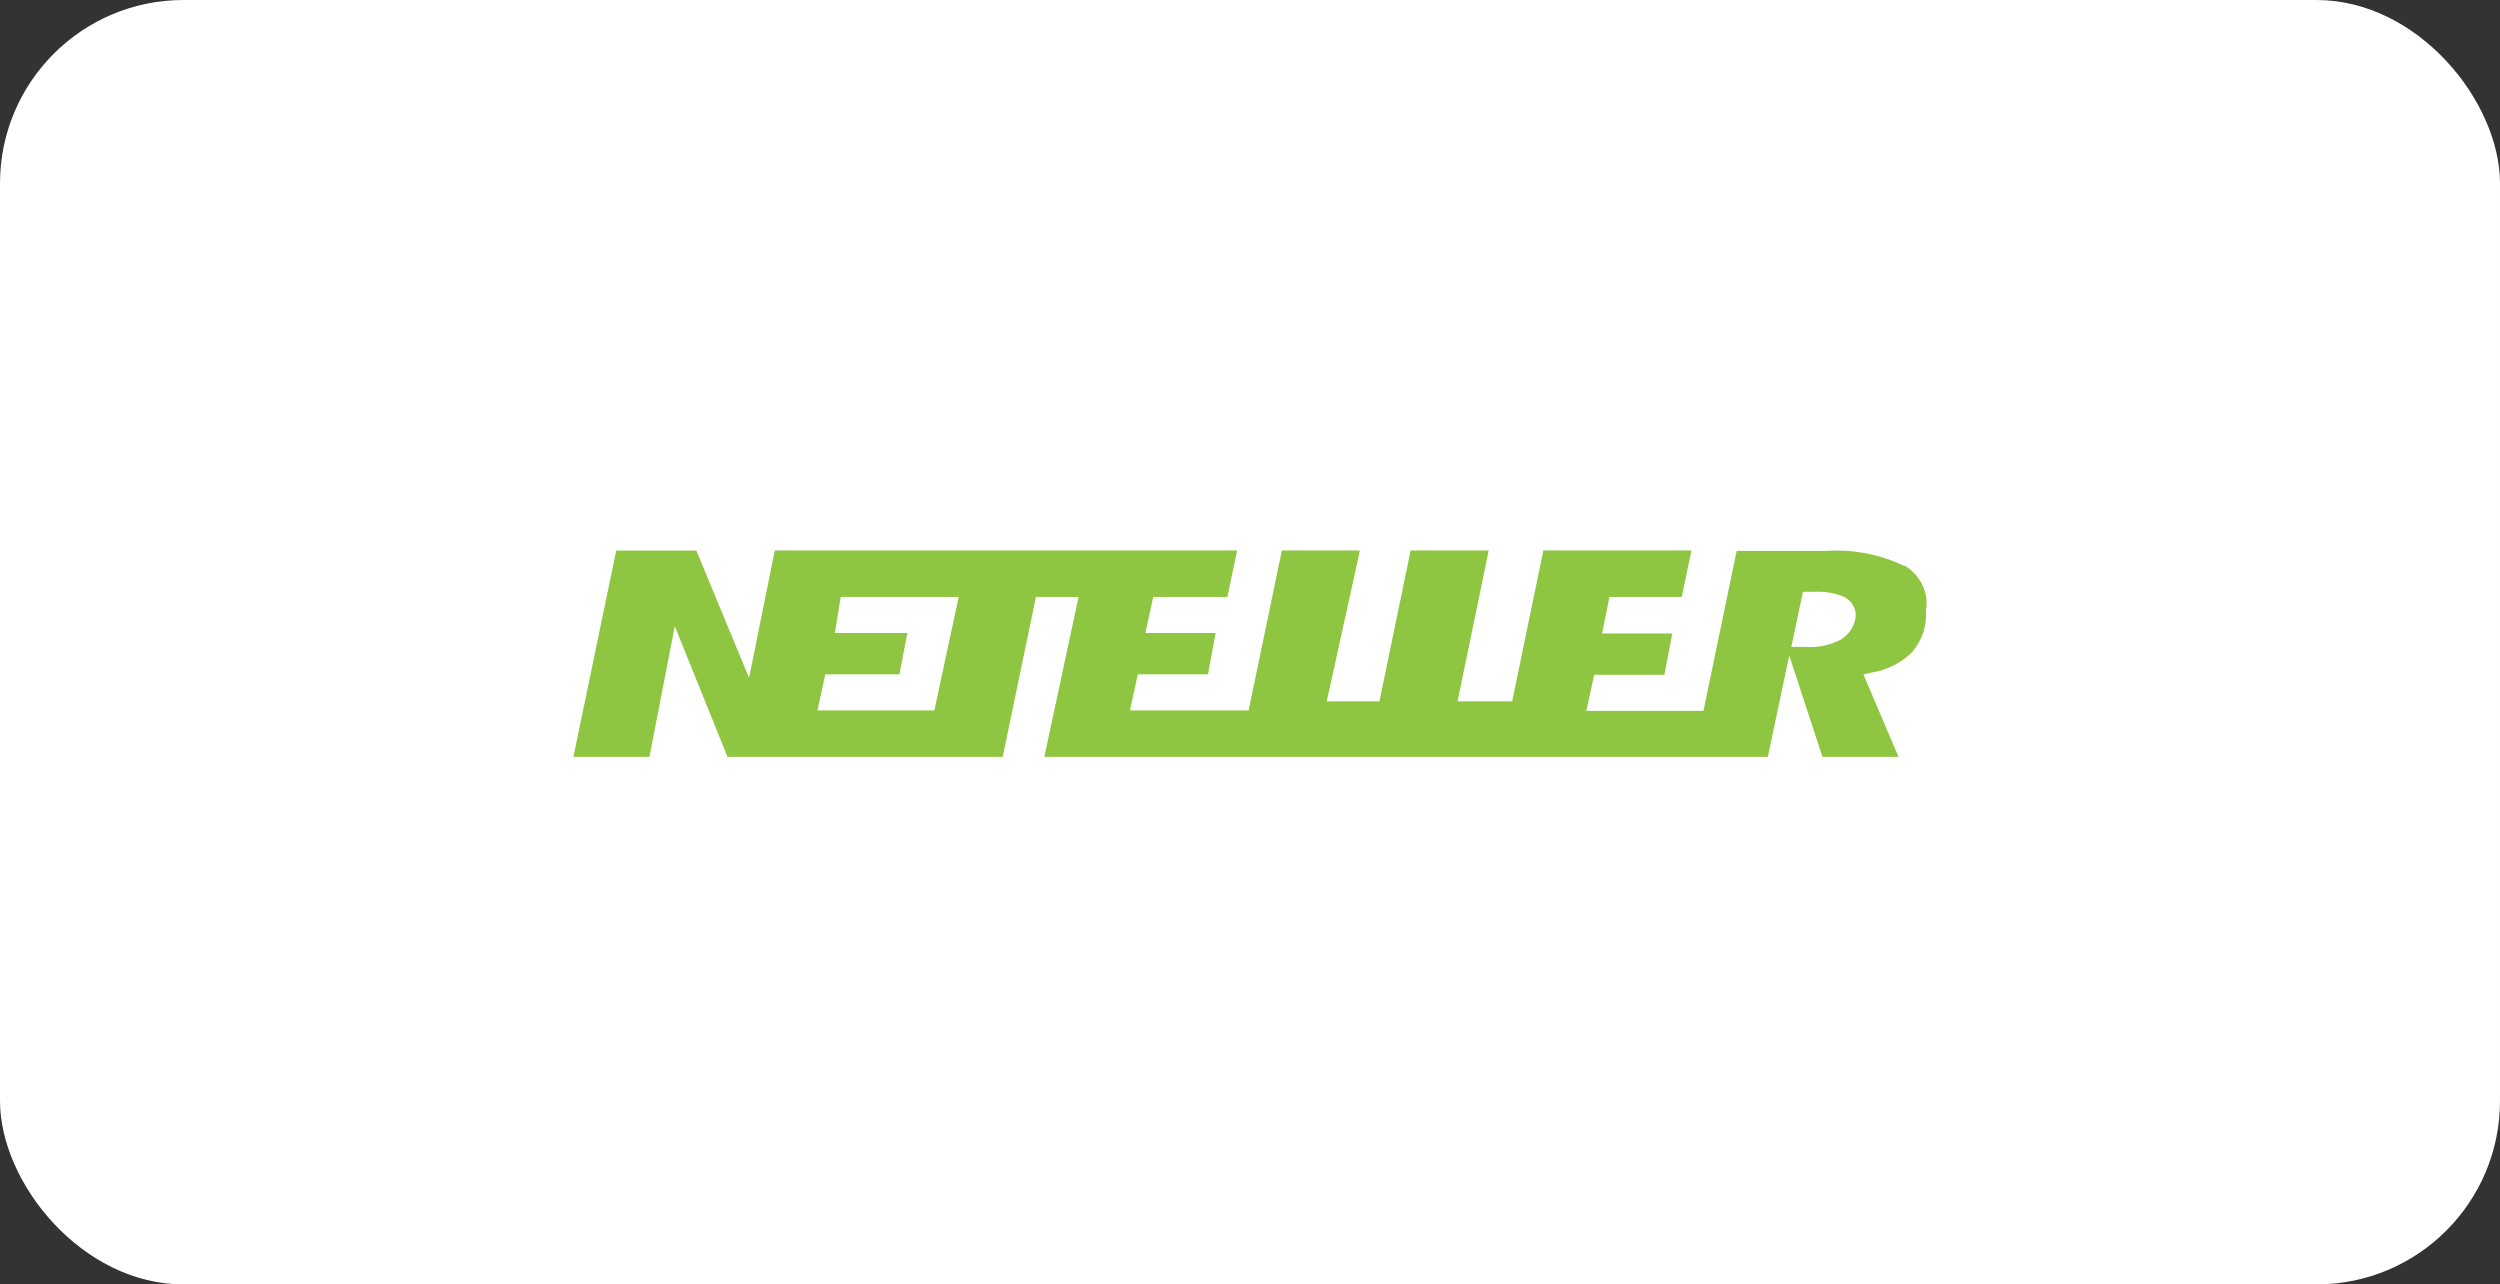 <?xml version="1.0" encoding="UTF-8"?> <svg xmlns="http://www.w3.org/2000/svg" width="109" height="56" viewBox="0 0 109 56" fill="none"><rect x="0" y="0" width="109" height="56" fill="#333333" stroke="none"/><rect width="109" height="56" rx="8" fill="white"></rect><path d="M80.229 27.901C79.767 28.141 79.232 28.247 78.698 28.204H78.101L78.609 25.803H79.131C79.572 25.781 80.011 25.858 80.408 26.026C80.569 26.112 80.7 26.234 80.788 26.38C80.876 26.526 80.918 26.69 80.908 26.855C80.892 27.064 80.823 27.268 80.705 27.45C80.588 27.632 80.425 27.789 80.229 27.908V27.901ZM40.739 30.974H35.64L35.983 29.401H39.216L39.559 27.599H36.401L36.655 26.026H41.799L40.739 30.974ZM83.029 24.678C81.991 24.172 80.808 23.943 79.624 24.02H75.719L74.271 30.993H69.164L69.507 29.421H72.568L72.912 27.618H69.851L70.172 26.026H73.323L73.748 24H67.29L65.931 30.579H63.549L64.908 24H61.503L60.144 30.579H57.845L59.293 24H55.889L54.44 30.974H49.266L49.609 29.401H52.67L52.999 27.599H49.938L50.281 26.026H53.514L53.94 24H33.781L32.66 29.553L30.361 24.007H26.867L25 33H28.315L29.42 27.303L31.72 33H43.718L45.167 26.026H47.026L45.533 33H77.078L78.011 28.579L79.46 33H82.775L81.244 29.401L81.588 29.329C82.281 29.215 82.91 28.897 83.372 28.428C83.809 27.909 84.021 27.269 83.97 26.625C84.039 26.252 83.989 25.869 83.824 25.52C83.659 25.172 83.386 24.87 83.036 24.651" fill="#8EC641"></path></svg> 